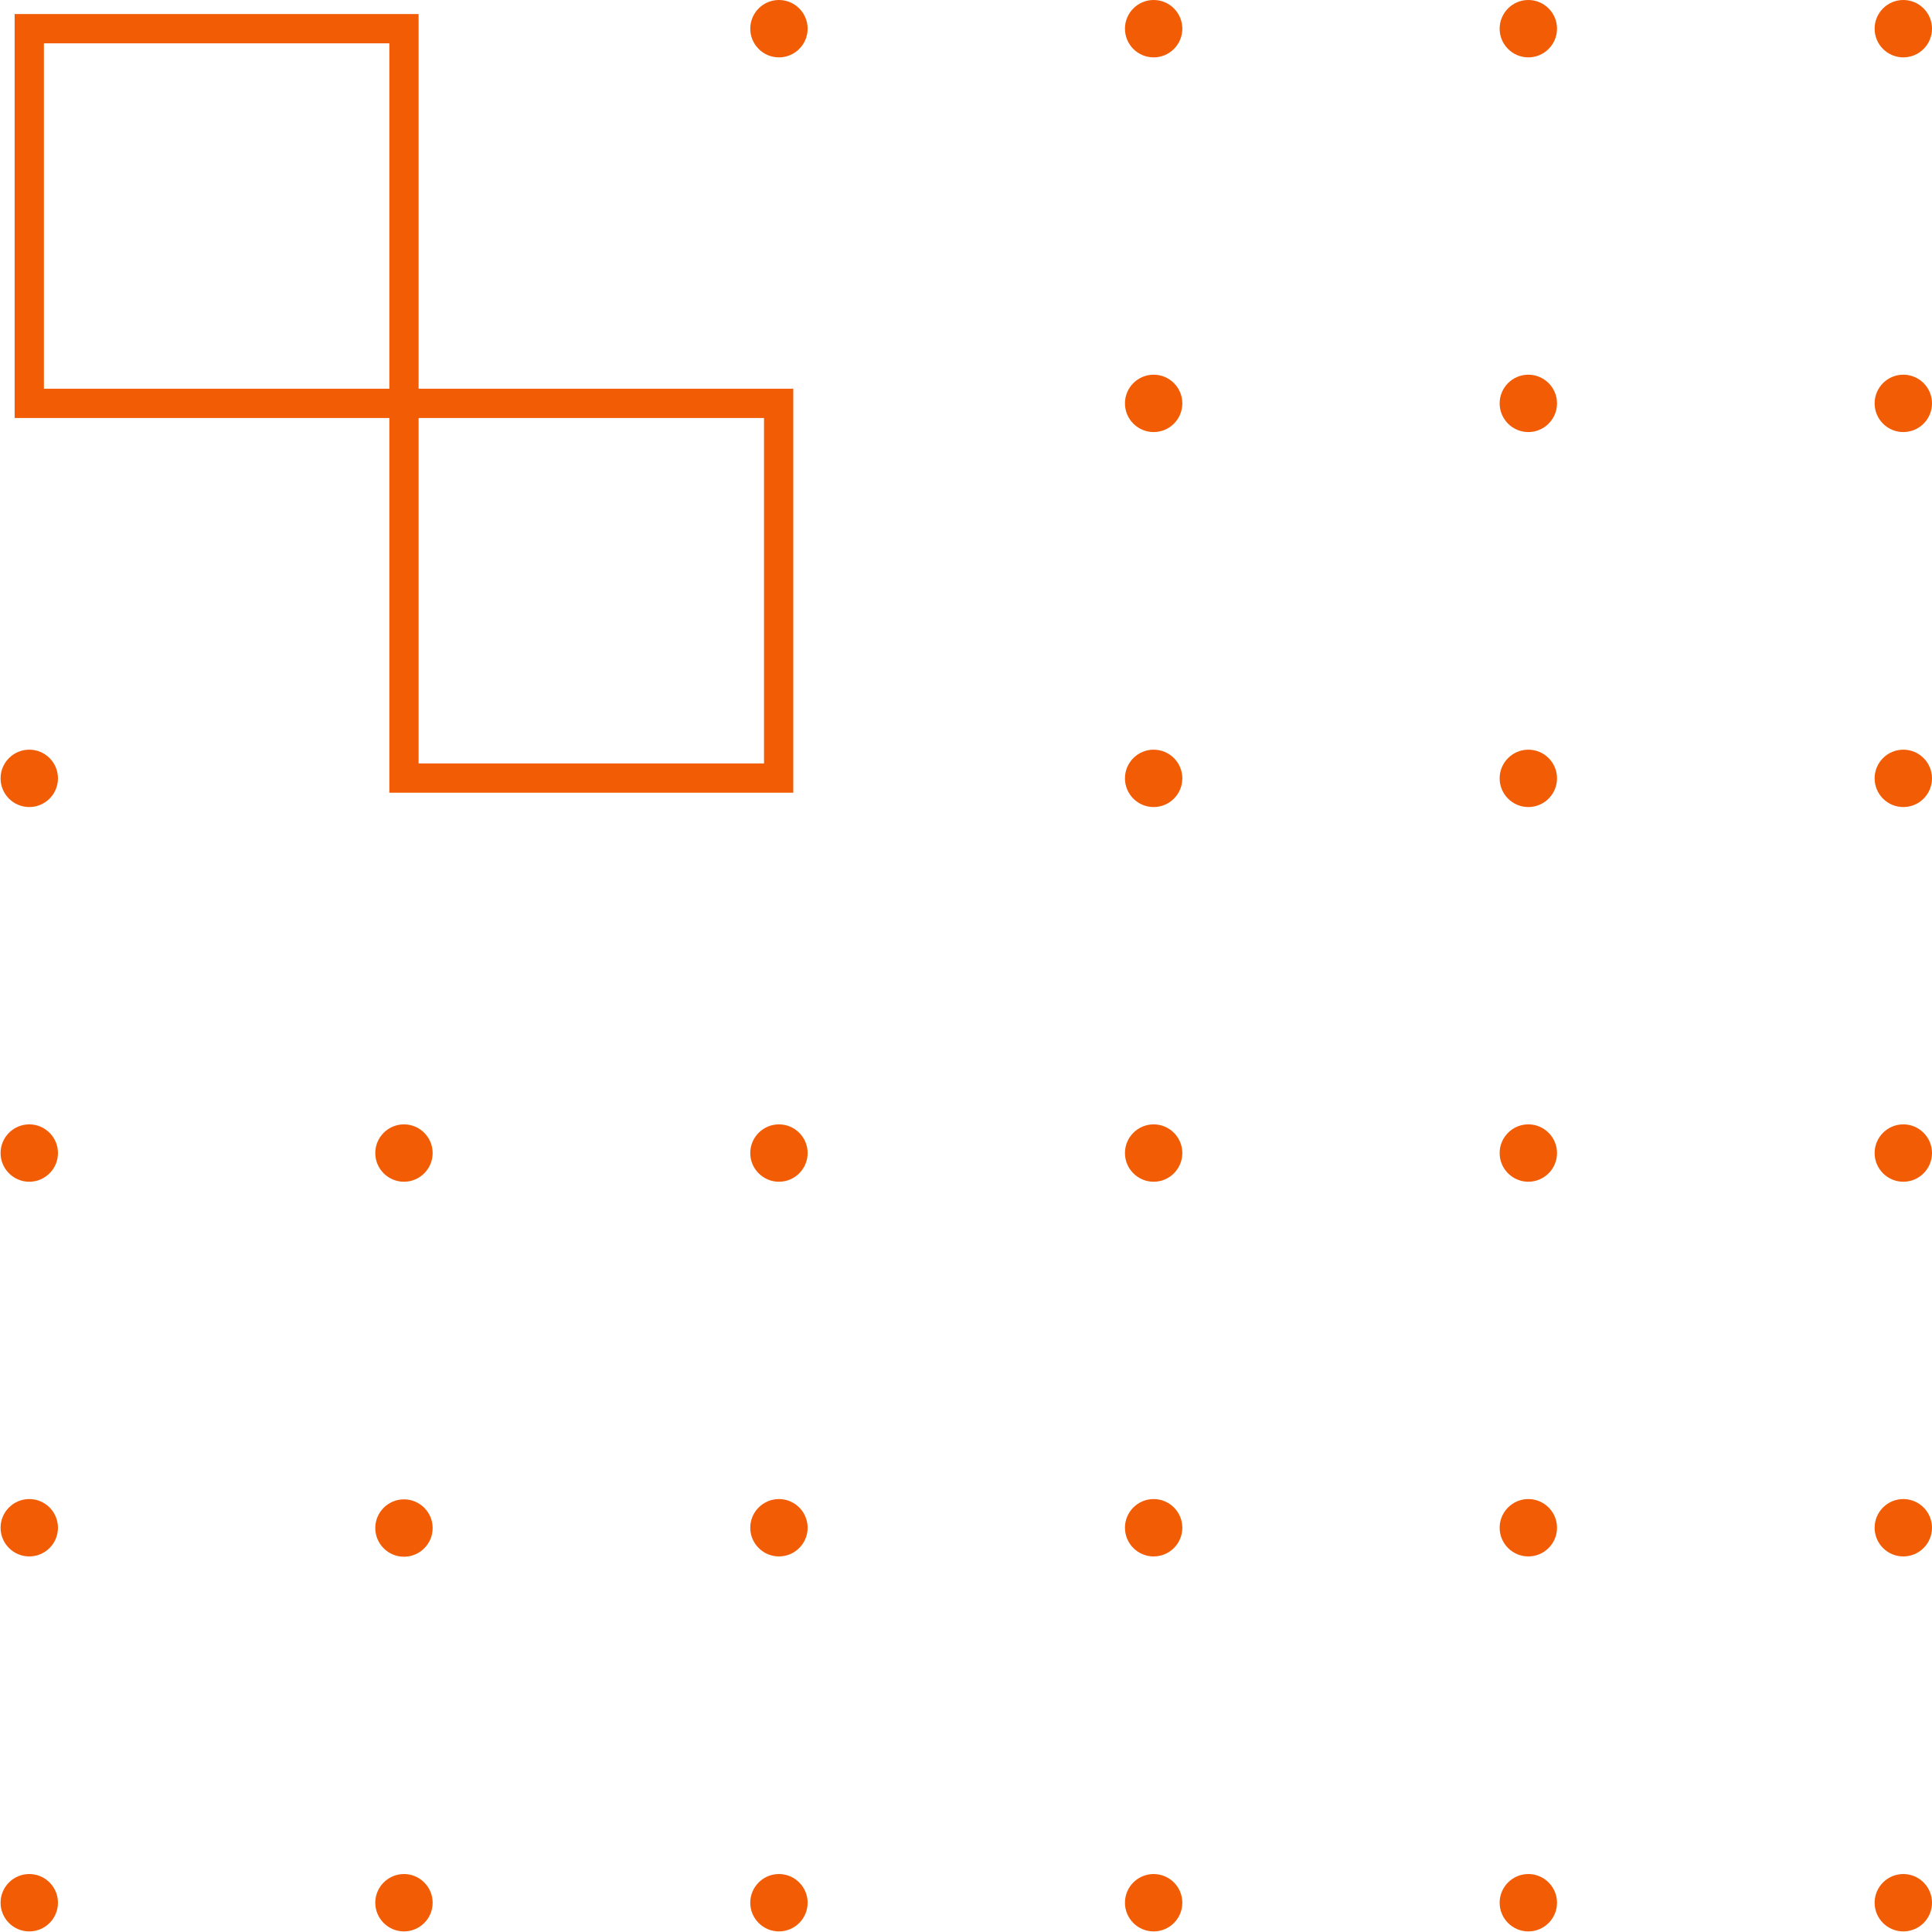 <svg width="66" height="66" viewBox="0 0 66 66" fill="none" xmlns="http://www.w3.org/2000/svg">
<g clip-path="url(#clip0_16_19)">
<path d="M26.61 0C26.07 0 25.63 0.44 25.63 0.98C25.63 1.52 26.07 1.96 26.61 1.96C27.15 1.96 27.59 1.52 27.59 0.98C27.59 0.44 27.15 0 26.61 0Z" fill="#F25C05"/>
<path d="M39.41 1.96C39.951 1.96 40.39 1.521 40.39 0.98C40.39 0.439 39.951 0 39.41 0C38.869 0 38.43 0.439 38.43 0.98C38.43 1.521 38.869 1.96 39.41 1.96Z" fill="#F25C05"/>
<path d="M39.41 14.76C39.951 14.76 40.39 14.321 40.39 13.78C40.39 13.239 39.951 12.8 39.41 12.8C38.869 12.8 38.43 13.239 38.43 13.78C38.43 14.321 38.869 14.76 39.41 14.76Z" fill="#F25C05"/>
<path d="M52.21 0C51.67 0 51.23 0.44 51.23 0.98C51.23 1.52 51.67 1.96 52.21 1.96C52.75 1.96 53.19 1.52 53.19 0.98C53.19 0.44 52.75 0 52.21 0Z" fill="#F25C05"/>
<path d="M52.21 12.8C51.67 12.8 51.23 13.24 51.23 13.78C51.23 14.32 51.67 14.76 52.21 14.76C52.75 14.76 53.19 14.32 53.19 13.78C53.19 13.24 52.75 12.8 52.21 12.8Z" fill="#F25C05"/>
<path d="M65.02 1.96C65.561 1.96 66 1.521 66 0.98C66 0.439 65.561 0 65.02 0C64.479 0 64.04 0.439 64.04 0.98C64.04 1.521 64.479 1.96 65.02 1.96Z" fill="#F25C05"/>
<path d="M65.02 14.76C65.561 14.76 66 14.321 66 13.78C66 13.239 65.561 12.8 65.02 12.8C64.479 12.8 64.04 13.239 64.04 13.78C64.04 14.321 64.479 14.76 65.02 14.76Z" fill="#F25C05"/>
<path d="M1 27.57C1.541 27.57 1.98 27.131 1.98 26.59C1.98 26.049 1.541 25.61 1 25.61C0.459 25.61 0.02 26.049 0.02 26.59C0.02 27.131 0.459 27.57 1 27.57Z" fill="#F25C05"/>
<path d="M1 40.37C1.54 40.37 1.98 39.93 1.98 39.39C1.98 38.85 1.54 38.41 1 38.41C0.46 38.41 0.02 38.85 0.02 39.39C0.02 39.93 0.46 40.37 1 40.37Z" fill="#F25C05"/>
<path d="M1 53.17C1.541 53.17 1.98 52.731 1.98 52.19C1.98 51.649 1.541 51.21 1 51.21C0.459 51.21 0.02 51.649 0.02 52.19C0.02 52.731 0.459 53.17 1 53.17Z" fill="#F25C05"/>
<path d="M1 65.98C1.541 65.98 1.98 65.541 1.98 65C1.98 64.459 1.541 64.02 1 64.02C0.459 64.02 0.02 64.459 0.02 65C0.02 65.541 0.459 65.98 1 65.98Z" fill="#F25C05"/>
<path d="M13.8 40.37C14.34 40.37 14.78 39.93 14.78 39.39C14.78 38.85 14.34 38.41 13.8 38.41C13.26 38.41 12.82 38.85 12.82 39.39C12.82 39.93 13.26 40.37 13.8 40.37Z" fill="#F25C05"/>
<path d="M13.8 53.18C14.34 53.18 14.78 52.74 14.78 52.2C14.78 51.66 14.34 51.22 13.8 51.22C13.26 51.22 12.82 51.66 12.82 52.2C12.82 52.74 13.26 53.18 13.8 53.18Z" fill="#F25C05"/>
<path d="M13.8 65.98C14.34 65.98 14.78 65.54 14.78 65C14.78 64.46 14.34 64.02 13.8 64.02C13.26 64.02 12.82 64.46 12.82 65C12.82 65.54 13.26 65.98 13.8 65.98Z" fill="#F25C05"/>
<path d="M26.61 38.41C26.07 38.41 25.63 38.85 25.63 39.39C25.63 39.93 26.07 40.37 26.61 40.37C27.15 40.37 27.59 39.93 27.59 39.39C27.59 38.85 27.15 38.41 26.61 38.41Z" fill="#F25C05"/>
<path d="M26.61 51.21C26.07 51.21 25.63 51.65 25.63 52.19C25.63 52.73 26.07 53.17 26.61 53.17C27.15 53.17 27.59 52.73 27.59 52.19C27.59 51.65 27.15 51.21 26.61 51.21Z" fill="#F25C05"/>
<path d="M26.61 64.02C26.07 64.02 25.63 64.46 25.63 65C25.63 65.54 26.07 65.98 26.61 65.98C27.15 65.98 27.59 65.54 27.59 65C27.59 64.46 27.15 64.02 26.61 64.02Z" fill="#F25C05"/>
<path d="M39.41 27.57C39.951 27.57 40.39 27.131 40.39 26.59C40.39 26.049 39.951 25.61 39.41 25.61C38.869 25.61 38.43 26.049 38.43 26.59C38.43 27.131 38.869 27.57 39.41 27.57Z" fill="#F25C05"/>
<path d="M39.41 40.37C39.95 40.37 40.39 39.93 40.39 39.39C40.39 38.85 39.95 38.41 39.41 38.41C38.87 38.41 38.43 38.85 38.43 39.39C38.43 39.93 38.87 40.37 39.41 40.37Z" fill="#F25C05"/>
<path d="M39.41 53.17C39.951 53.17 40.39 52.731 40.39 52.19C40.39 51.649 39.951 51.21 39.41 51.21C38.869 51.21 38.43 51.649 38.43 52.19C38.43 52.731 38.869 53.17 39.41 53.17Z" fill="#F25C05"/>
<path d="M39.41 65.98C39.951 65.98 40.39 65.541 40.39 65C40.39 64.459 39.951 64.02 39.41 64.02C38.869 64.02 38.43 64.459 38.43 65C38.43 65.541 38.869 65.98 39.41 65.98Z" fill="#F25C05"/>
<path d="M52.21 25.61C51.67 25.61 51.23 26.05 51.23 26.59C51.23 27.13 51.67 27.57 52.21 27.57C52.75 27.57 53.19 27.13 53.19 26.59C53.19 26.05 52.75 25.61 52.21 25.61Z" fill="#F25C05"/>
<path d="M52.21 38.41C51.67 38.41 51.23 38.85 51.23 39.39C51.23 39.93 51.67 40.37 52.21 40.37C52.75 40.37 53.19 39.93 53.19 39.39C53.19 38.85 52.75 38.41 52.21 38.41Z" fill="#F25C05"/>
<path d="M52.21 51.21C51.67 51.21 51.23 51.65 51.23 52.19C51.23 52.73 51.67 53.17 52.21 53.17C52.75 53.17 53.19 52.73 53.19 52.19C53.19 51.65 52.75 51.21 52.21 51.21Z" fill="#F25C05"/>
<path d="M52.21 64.02C51.67 64.02 51.23 64.46 51.23 65C51.23 65.54 51.67 65.98 52.21 65.98C52.75 65.98 53.19 65.54 53.19 65C53.19 64.46 52.75 64.02 52.21 64.02Z" fill="#F25C05"/>
<path d="M65.02 27.57C65.561 27.57 66 27.131 66 26.59C66 26.049 65.561 25.61 65.02 25.61C64.479 25.61 64.04 26.049 64.04 26.59C64.04 27.131 64.479 27.57 65.02 27.57Z" fill="#F25C05"/>
<path d="M65.02 40.37C65.56 40.37 66 39.93 66 39.39C66 38.85 65.56 38.41 65.02 38.41C64.48 38.41 64.04 38.85 64.04 39.39C64.04 39.93 64.48 40.37 65.02 40.37Z" fill="#F25C05"/>
<path d="M65.02 53.17C65.561 53.17 66 52.731 66 52.19C66 51.649 65.561 51.21 65.02 51.21C64.479 51.21 64.04 51.649 64.04 52.19C64.04 52.731 64.479 53.17 65.02 53.17Z" fill="#F25C05"/>
<path d="M65.02 65.98C65.561 65.98 66 65.541 66 65C66 64.459 65.561 64.02 65.02 64.02C64.479 64.02 64.04 64.459 64.04 65C64.04 65.541 64.479 65.98 65.02 65.98Z" fill="#F25C05"/>
<path d="M13.8 0.98H1V13.78H13.8V0.98Z" stroke="#F25C05" stroke-miterlimit="10"/>
<path d="M26.6 13.78H13.8V26.58H26.6V13.78Z" stroke="#F25C05" stroke-miterlimit="10"/>
</g>
<defs>
<clipPath id="clip0_16_19">
<rect width="65.98" height="65.98" fill="white" transform="translate(0.02)"/>
</clipPath>
</defs>
</svg>
